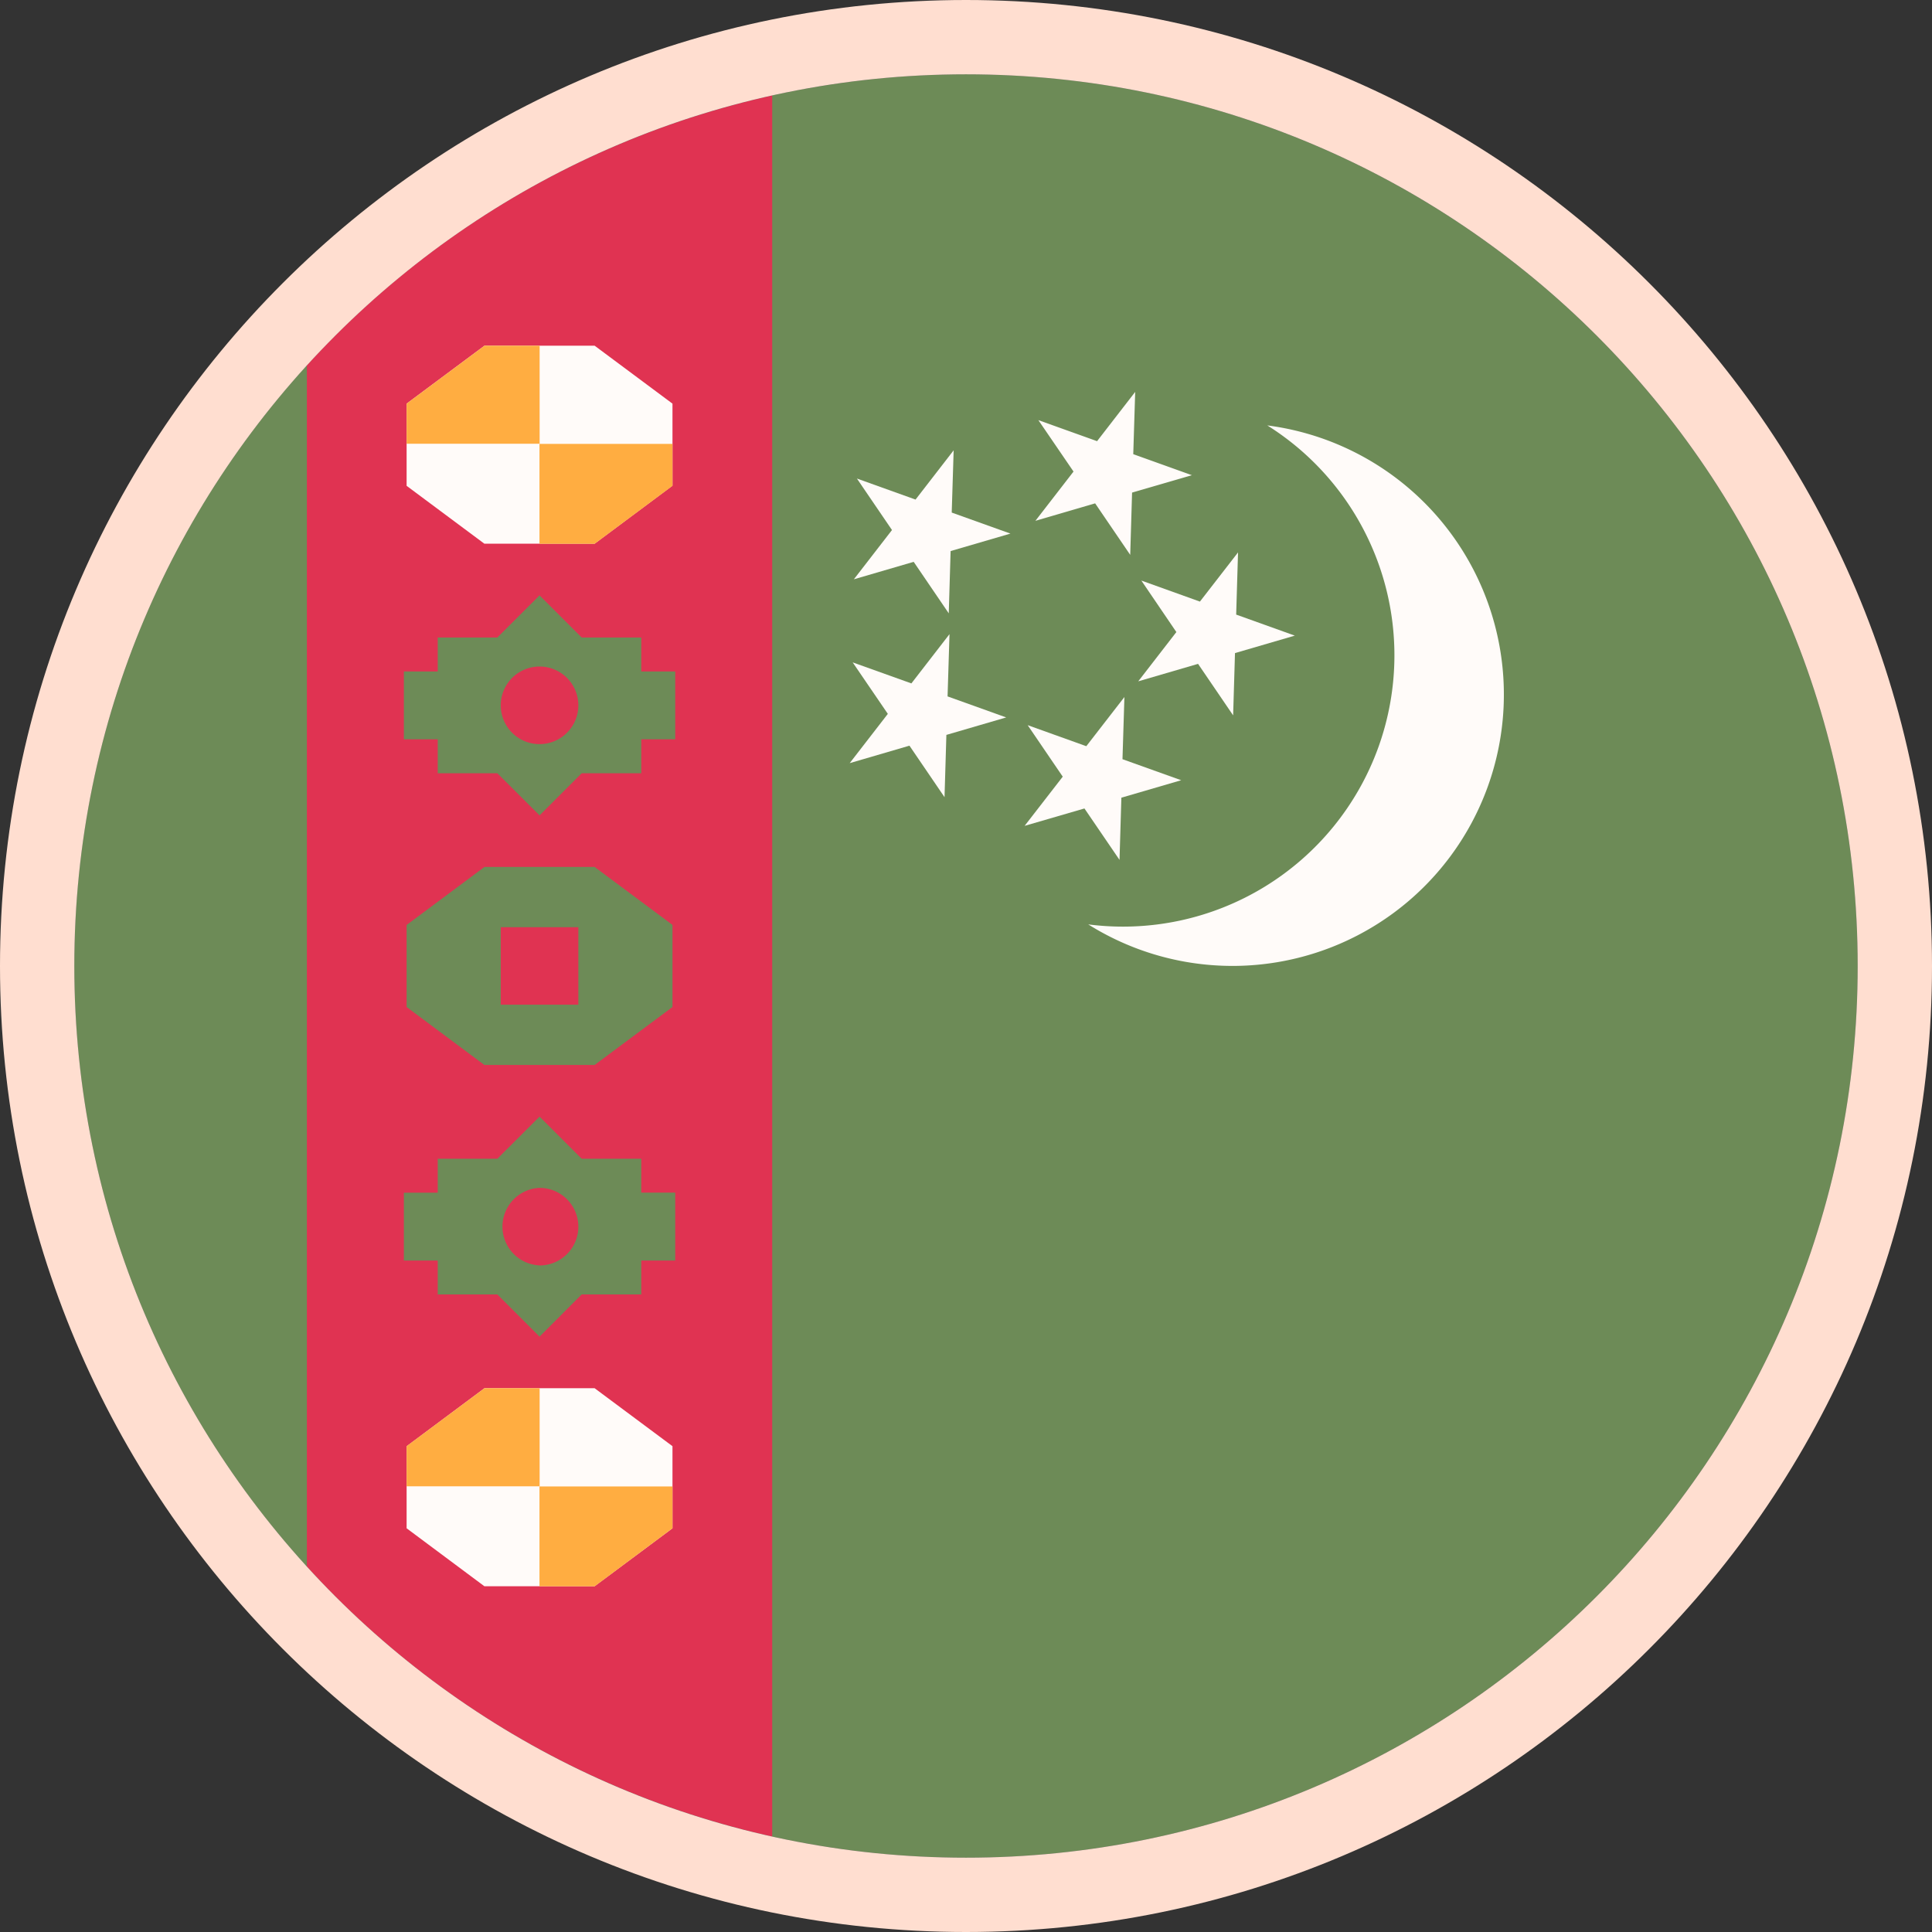 <svg xmlns="http://www.w3.org/2000/svg" width="26" height="26" fill="none" viewBox="0 0 26 26">
  <rect x="0" y="0" width="26" height="26" fill="#333333" stroke="none"/>
  <path fill="#496E2D" d="M13 1c-.896 0-1.77.1-2.61.285L9.87 13l.52 11.715c.84.186 1.714.285 2.61.285 6.627 0 12-5.373 12-12S19.627 1 13 1ZM4.13 4.917A11.956 11.956 0 0 0 1 13a11.96 11.96 0 0 0 3.13 8.083L4.652 13 4.13 4.917Z"/>
  <path fill="#FFFAF7" d="M18.551 10.052a3.653 3.653 0 0 0-1.496-4.327 3.652 3.652 0 1 1-2.41 6.715 3.653 3.653 0 0 0 3.906-2.388Zm-3.274-4.778-.513.663-.79-.283.473.692-.513.663.804-.235.472.693.025-.838.805-.234-.789-.283.026-.838Z"/>
  <path fill="#FFFAF7" d="m16.661 7.434-.513.662-.788-.283.471.693-.513.663.805-.235.472.693.025-.838.805-.235-.789-.283.025-.837ZM12.834 6.06l-.513.663-.789-.283.472.693-.513.663.805-.235.472.693.025-.838.805-.235-.79-.283.026-.838Zm-.056 2.474-.513.663-.79-.283.473.693-.513.663.804-.235.472.693.025-.838.805-.235-.789-.283.026-.838Zm2.354.846-.513.662-.789-.283.472.693-.513.662.805-.234.472.692.025-.837.805-.235-.79-.283.026-.838Z"/>
  <path fill="#D80027" d="M4.13 4.917v16.165a11.988 11.988 0 0 0 6.262 3.633V1.285A11.987 11.987 0 0 0 4.13 4.917Z"/>
  <path fill="#FFFAF7" d="m6.52 7.318-1.048-.78V5.432l1.048-.78h1.482l1.048.78v1.104l-1.048.781H6.52Z"/>
  <path fill="#FF9811" d="M7.261 4.652H6.52l-1.048.78v.54h1.79v-1.32ZM7.26 7.318h.742l1.048-.78v-.564H7.26v1.344Z"/>
  <path fill="#FFFAF7" d="m6.52 21.348-1.048-.781v-1.104l1.048-.781h1.482l1.048.78v1.105l-1.048.78H6.52Z"/>
  <path fill="#FF9811" d="M7.261 18.682H6.52l-1.048.78v.54h1.79v-1.32Zm-.001 2.666h.742l1.048-.781v-.563H7.26v1.344Z"/>
  <path fill="#496E2D" d="m6.52 14.333-1.048-.781v-1.104l1.048-.781h1.482l1.048.78v1.105l-1.048.78H6.52Zm2.567 1.717H8.63v-.456h-.802l-.567-.567-.568.567h-.802v.457h-.456v.913h.456v.456h.802l.568.568.567-.568h.802v-.456h.457v-.913Zm0-7.014H8.63v-.457h-.802l-.567-.567-.568.567h-.802v.457h-.456v.913h.456v.457h.802l.568.567.567-.567h.802v-.457h.457v-.913Z"/>
  <path fill="#D80027" d="M6.74 12.478h1.043v1.043H6.739v-1.043Zm.521-2.464a.522.522 0 1 0 0-1.044.522.522 0 0 0 0 1.044Zm0 7.016a.522.522 0 1 0 0-1.044.522.522 0 0 0 0 1.043Z"/>
  <path fill="#fff" fill-opacity=".2" stroke="#FFDED0" d="M13 25.5c6.904 0 12.5-5.596 12.5-12.5S19.904.5 13 .5.5 6.096.5 13 6.096 25.5 13 25.5Z"/>
</svg>
